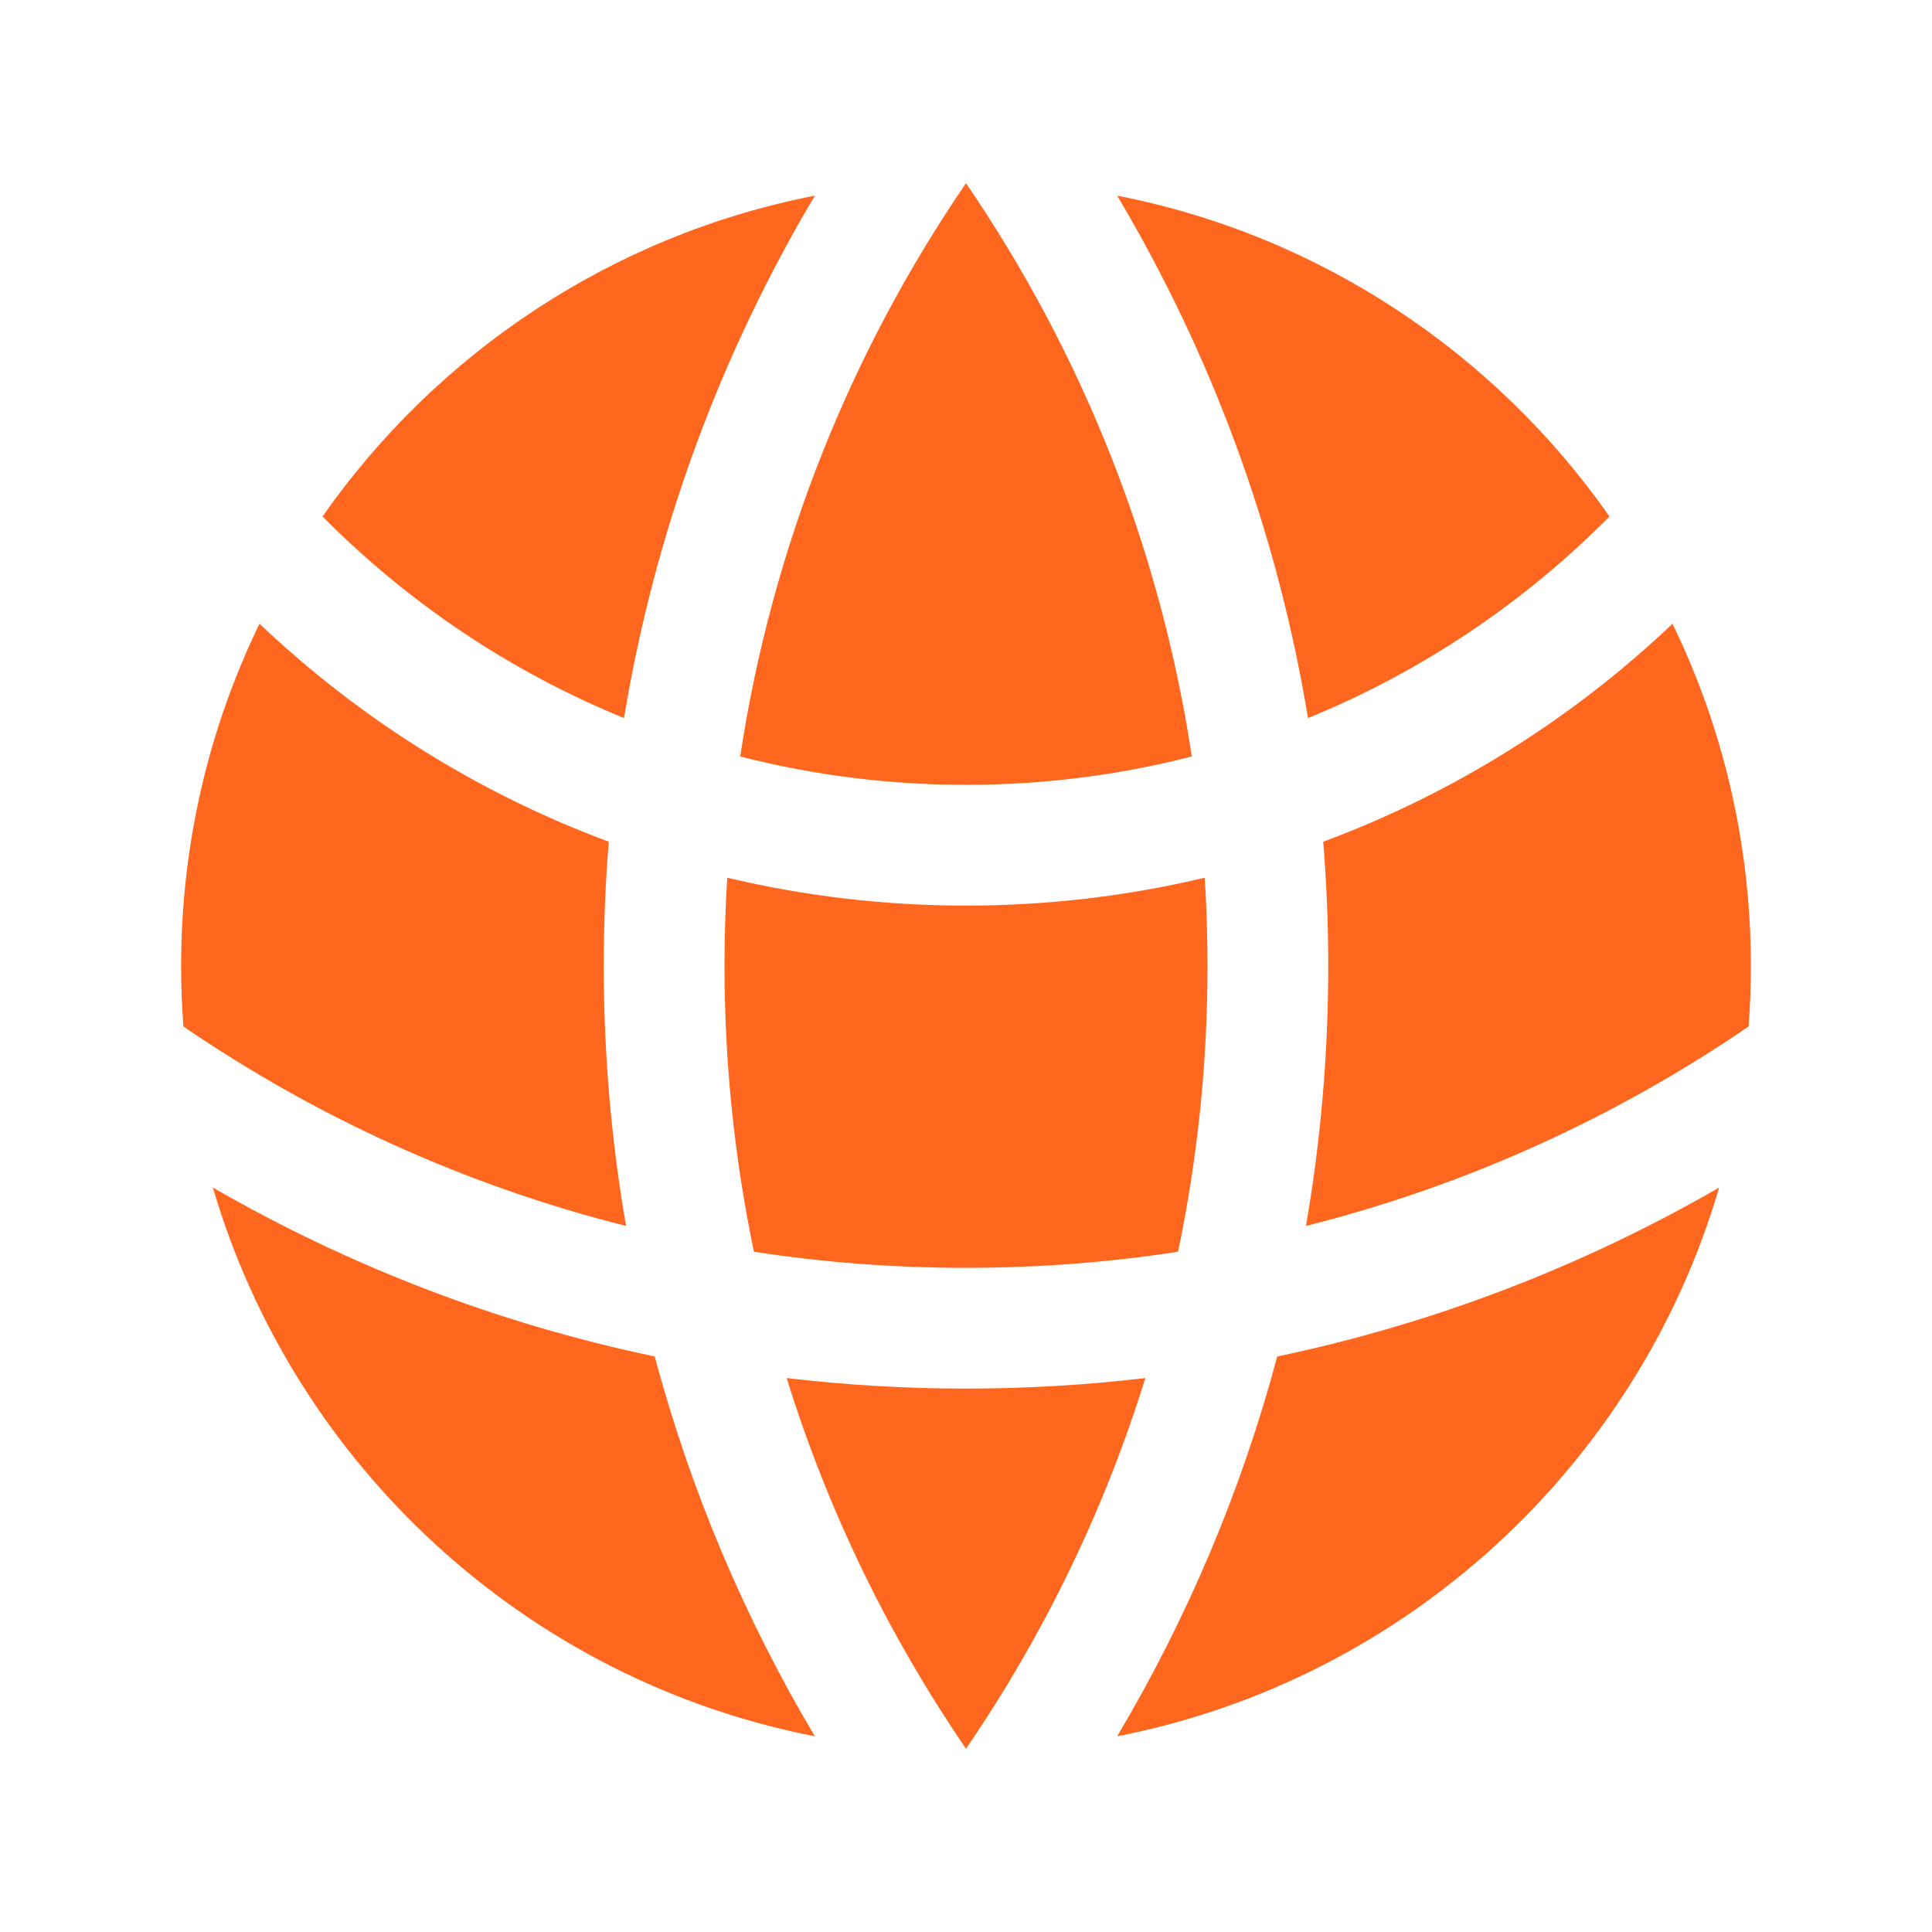 <svg width="64" height="64" viewBox="0 0 64 64" fill="none" xmlns="http://www.w3.org/2000/svg">
<path d="M57.924 34.004C57.974 33.342 58 32.674 58 31.999C58 27.935 57.067 24.088 55.404 20.662C52.106 23.793 48.179 26.27 43.833 27.883C43.944 29.241 44 30.613 44 31.999C44 34.936 43.747 37.813 43.261 40.611C48.577 39.273 53.525 37.011 57.924 34.004Z" fill="#FF671F"/>
<path d="M39.025 41.466C39.664 38.411 40 35.244 40 31.999C40 31.017 39.969 30.042 39.908 29.075C37.371 29.679 34.723 29.999 32 29.999C29.277 29.999 26.629 29.679 24.091 29.075C24.031 30.042 24 31.017 24 31.999C24 35.244 24.336 38.411 24.975 41.466C27.265 41.817 29.611 41.999 32 41.999C34.389 41.999 36.734 41.817 39.025 41.466Z" fill="#FF671F"/>
<path d="M26.059 45.65C28.007 45.88 29.99 45.999 32 45.999C34.01 45.999 35.993 45.88 37.941 45.65C36.571 50.065 34.553 54.195 32 57.93C29.447 54.195 27.429 50.065 26.059 45.65Z" fill="#FF671F"/>
<path d="M20.739 40.611C20.253 37.813 20 34.936 20 31.999C20 30.613 20.056 29.241 20.167 27.883C15.821 26.27 11.894 23.793 8.596 20.662C6.933 24.088 6 27.935 6 31.999C6 32.674 6.026 33.342 6.076 34.004C10.475 37.011 15.423 39.273 20.739 40.611Z" fill="#FF671F"/>
<path d="M56.95 39.339C54.241 48.56 46.559 55.654 37.007 57.517C39.317 53.632 41.116 49.407 42.31 44.935C47.537 43.839 52.463 41.928 56.95 39.339Z" fill="#FF671F"/>
<path d="M7.051 39.339C11.537 41.928 16.463 43.839 21.689 44.935C22.884 49.407 24.683 53.632 26.993 57.517C17.441 55.654 9.759 48.56 7.051 39.339Z" fill="#FF671F"/>
<path d="M37.007 6.481C43.731 7.793 49.528 11.696 53.316 17.109C50.494 19.959 47.103 22.246 43.329 23.787C42.299 17.553 40.116 11.71 37.007 6.481Z" fill="#FF671F"/>
<path d="M32 6.068C35.81 11.641 38.426 18.094 39.48 25.059C37.089 25.673 34.583 25.999 32 25.999C29.418 25.999 26.911 25.673 24.52 25.059C25.574 18.094 28.19 11.641 32 6.068Z" fill="#FF671F"/>
<path d="M26.993 6.481C23.884 11.71 21.701 17.553 20.671 23.787C16.897 22.246 13.506 19.959 10.684 17.109C14.472 11.696 20.269 7.793 26.993 6.481Z" fill="#FF671F"/>
</svg>
